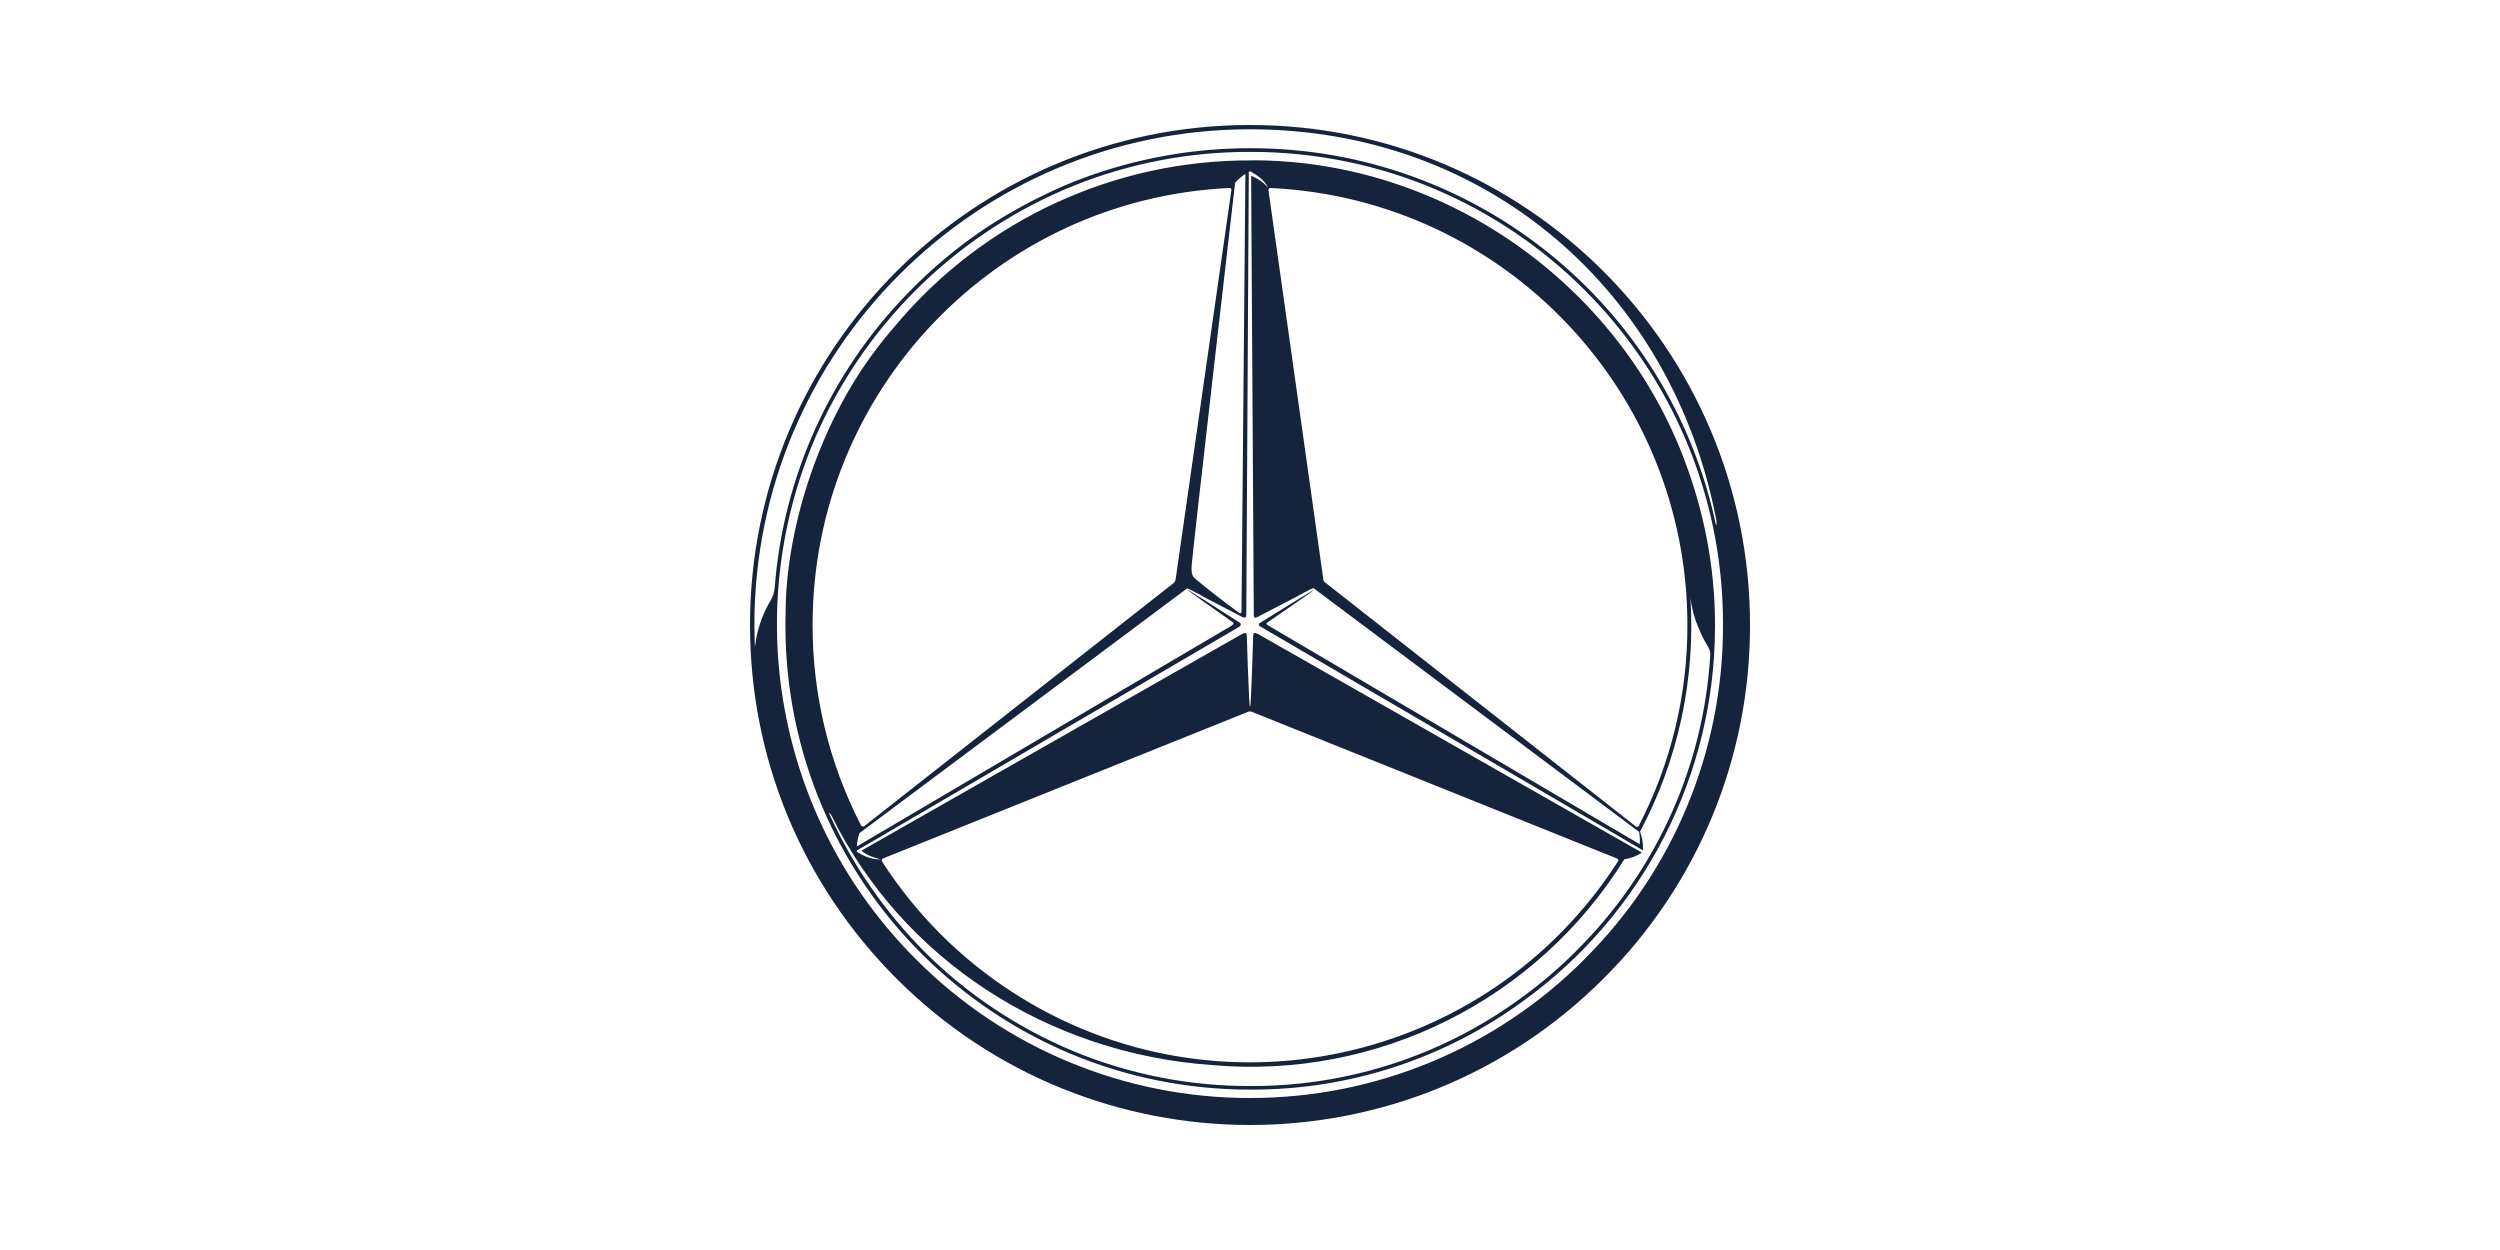 <?xml version="1.0" encoding="utf-8"?>
<!-- Generator: Adobe Illustrator 27.7.0, SVG Export Plug-In . SVG Version: 6.00 Build 0)  -->
<svg version="1.1" id="Layer_1" xmlns="http://www.w3.org/2000/svg" xmlns:xlink="http://www.w3.org/1999/xlink" x="0px" y="0px"
	 viewBox="0 0 200 100" style="enable-background:new 0 0 200 100;" xml:space="preserve">
<style type="text/css">
	.st0{display:none;}
	.st1{display:inline;fill:#16233C;}
	.st2{display:none;fill:#16233C;}
	.st3{display:inline;}
	.st4{fill:#16233C;}
</style>
<g id="BMW" class="st0">
	<path class="st1" d="M119.384,33.032c0.544,0.584,1.328,1.52,1.76,2.096L129.256,30c-0.4-0.536-1.04-1.336-1.528-1.904
		l-5.128,3.392l-0.352,0.304l0.256-0.384l2.264-4.52l-1.6-1.6l-4.512,2.256l-0.384,0.264l0.304-0.352l3.392-5.12
		c-0.622-0.53-1.257-1.045-1.904-1.544l-5.152,8.088c0.656,0.496,1.52,1.232,2.056,1.736l4.84-2.52l0.32-0.224l-0.24,0.312
		C121.888,28.184,119.384,33.032,119.384,33.032z M101.008,22.776l2.216-4.96l0.136-0.44l-0.04,0.464l0.24,6.624
		c0.768,0.072,1.576,0.176,2.368,0.312l-0.36-9.816c-1.101-0.122-2.205-0.208-3.312-0.256l-2.184,5.416L100,20.52l-0.08-0.4
		l-2.176-5.416c-1.104,0.048-2.2,0.136-3.304,0.256l-0.368,9.816c0.8-0.136,1.6-0.24,2.376-0.32l0.232-6.616l-0.04-0.464l0.136,0.44
		l2.216,4.96C98.992,22.776,101.008,22.776,101.008,22.776z M83.104,30.592c1.28-1.344,2.008-2.904,0.72-4.392
		c-0.722-0.78-1.86-1.014-2.832-0.584l-0.096,0.04l0.032-0.08c0.144-0.392,0.24-1.608-0.808-2.456
		c-0.505-0.402-1.151-0.584-1.792-0.504c-1.2,0.128-2.128,0.944-4.64,3.752c-0.877,0.989-1.723,2.006-2.536,3.048l6.92,6.56
		C80.368,33.432,81.296,32.496,83.104,30.592 M74.088,28.992c1.1-1.358,2.281-2.648,3.536-3.864c0.216-0.192,0.448-0.384,0.72-0.464
		c0.456-0.12,0.928,0.2,1.04,0.664c0.104,0.464-0.192,0.912-0.52,1.28c-0.736,0.832-3.44,3.656-3.44,3.656l-1.336-1.28V28.992z
		 M76.792,31.552l3.48-3.664c0.344-0.352,0.56-0.56,0.8-0.68c0.304-0.16,0.64-0.184,0.936,0.016c0.28,0.184,0.424,0.528,0.352,0.864
		c-0.088,0.4-0.416,0.776-0.68,1.064l-3.488,3.736l-1.4-1.328V31.552z"/>
	<path class="st1" d="M100,10c-22.091,0-40,17.909-40,40s17.909,40,40,40s40-17.909,40-40S122.091,10,100,10 M137.4,50
		c0,20.655-16.745,37.4-37.4,37.4S62.6,70.655,62.6,50S79.345,12.6,100,12.6S137.4,29.345,137.4,50"/>
	<path class="st1" d="M76.28,50C76.284,63.096,86.904,73.708,100,73.704c13.096-0.004,23.708-10.624,23.704-23.72
		C123.7,36.894,113.09,26.284,100,26.28c-13.096-0.004-23.716,10.608-23.72,23.704C76.28,49.989,76.28,49.995,76.28,50 M77.584,50
		C77.602,37.627,87.627,27.602,100,27.584V50h22.416C122.398,62.373,112.373,72.398,100,72.416V50H77.584z"/>
</g>
<path id="Audi" class="st2" d="M149.046,24.046c-5.958-0.008-11.735,2.047-16.351,5.814c-9.526-7.743-23.176-7.743-32.702,0
	c-9.526-7.741-23.176-7.741-32.702,0c-11.126-9.028-27.464-7.328-36.492,3.798s-7.328,27.464,3.798,36.492
	c9.527,7.731,23.167,7.731,32.694,0c9.53,7.731,23.172,7.731,32.702,0c9.53,7.731,23.172,7.731,32.702,0
	c11.126,9.033,27.468,7.336,36.501-3.79c9.033-11.126,7.336-27.468-3.79-36.501c-4.625-3.755-10.402-5.804-16.36-5.803V24.046z
	 M132.695,61.653c-4.978-6.977-4.978-16.345,0-23.322C137.681,45.305,137.681,54.678,132.695,61.653z M99.993,61.653
	c-4.983-6.976-4.983-16.346,0-23.322C104.973,45.307,104.973,54.676,99.993,61.653z M67.291,61.653
	c-4.987-6.974-4.987-16.348,0-23.322C72.274,45.306,72.274,54.677,67.291,61.653z M30.852,50
	c0.001-11.094,8.995-20.088,20.089-20.087c4.422,0,8.72,1.46,12.228,4.152c-7.304,9.364-7.304,22.497,0,31.861
	c-8.796,6.757-21.404,5.104-28.161-3.692c-2.698-3.512-4.159-7.816-4.157-12.244V50z M71.418,65.935
	c7.301-9.366,7.301-22.495,0-31.861c7.208-5.535,17.235-5.539,24.449-0.01c-7.31,9.366-7.31,22.505,0,31.871
	C88.66,71.478,78.625,71.478,71.418,65.935z M104.12,65.935c7.31-9.366,7.31-22.505,0-31.871c7.211-5.532,17.238-5.532,24.449,0
	c-7.299,9.366-7.299,22.495,0,31.861C121.364,71.471,111.329,71.475,104.12,65.935L104.12,65.935z M149.051,70.093
	c-4.426,0.009-8.729-1.452-12.235-4.153c7.304-9.368,7.304-22.503,0-31.871c8.801-6.755,21.412-5.096,28.167,3.705
	c6.755,8.801,5.096,21.412-3.705,28.167c-3.509,2.693-7.809,4.153-12.232,4.153H149.051z"/>
<path id="Dacia" class="st2" d="M73.614,41.827c-0.213,0-0.409,0.124-0.657,0.371L57.375,58.17h8.19l7.997-8.278l8.03,8.28h8.264
	L74.271,42.198C74.021,41.951,73.828,41.827,73.614,41.827z M159.416,42.198c-0.248-0.25-0.443-0.371-0.656-0.371
	c-0.213,0-0.409,0.124-0.659,0.371L142.519,58.17h8.19l7.997-8.278l8.032,8.28H175L159.416,42.198z M48.384,42.906
	c-0.677-0.675-1.138-0.871-2.132-0.871H25v5.457h19.617l2.779,2.609l-2.779,2.612H25v5.457h21.252c0.994,0,1.455-0.196,2.132-0.871
	l6.449-6.539c0.232-0.248,0.356-0.443,0.356-0.659c0-0.214-0.124-0.407-0.356-0.654L48.384,42.906z M98.845,42.906l-6.441,6.542
	c-0.232,0.248-0.356,0.445-0.356,0.657c0,0.211,0.124,0.409,0.356,0.659l6.451,6.539c0.675,0.674,1.136,0.87,2.13,0.87h21.247
	v-5.455h-19.62l-2.779-2.611l2.779-2.611h19.62V42.04h-21.255c-0.996,0-1.457,0.196-2.132,0.871V42.906L98.845,42.906z
	 M131.148,58.17h5.951V42.04h-5.951v16.132V58.17z"/>
<g id="BYD" class="st0">
	<g class="st3">
		<path class="st4" d="M67.709,39.823c-2.29-3.455-6.219-4.13-8.877-4.191c-2.338-0.054-12.477-0.064-18.382-0.068
			C28.824,35.556,35.472,35.56,25,35.56v5.555c12.435,0,27.193-0.029,33.654,0.07c1.153,0.017,2.296,0.133,3.203,0.938
			c0.845,0.749,1.143,1.929,0.766,2.955c-0.609,1.657-2.294,2.069-3.969,2.094c-2.561,0.039-9.597,0.054-14.848,0.061
			C30.93,47.25,36.506,47.243,25,47.243v5.538c12.426,0,27.217-0.024,33.654,0.07c2.008,0.029,4.129,0.728,4.129,2.965
			c0,2.237-2.122,2.971-4.129,3.001C52.232,58.911,37.435,58.886,25,58.886v5.55c12.473,0,28.796,0.045,33.832-0.072
			c2.658-0.062,6.588-0.736,8.877-4.191c2.148-3.243,1.623-7.467-1.198-10.175C69.334,47.287,69.859,43.067,67.709,39.823z"/>
	</g>
	<g class="st3">
		<path class="st4" d="M169.22,38.898c-3.795-2.723-7.917-3.108-11.258-3.186c-3.292-0.076-8.258-0.111-12.648-0.129
			c-10.706-0.043-4.27-0.024-14.469-0.024v5.571c10.854,0,18.465-0.09,26.846,0.147c2.462,0.069,5.101,0.328,7.479,1.979
			c2.252,1.564,3.587,4.053,3.587,6.742c0,2.688-1.299,5.183-3.551,6.746c-2.377,1.65-5.017,1.91-7.478,1.979
			c-8.381,0.236-15.992,0.146-26.846,0.146l-0.036,5.567c10.918,0,18.767,0.041,27.118-0.153c3.342-0.078,7.463-0.463,11.258-3.186
			c3.6-2.583,5.78-6.639,5.78-11.1C175,45.538,172.82,41.481,169.22,38.898z"/>
	</g>
	<g class="st3">
		<g>
			<path class="st4" d="M85.982,48.03c-2.908-0.056-3.833-1.005-3.854-3.903c-0.019-2.676-0.007-5.85-0.007-8.567H75.71
				c0,2.747-0.053,8.311,0.055,10.998c0.209,5.225,1.925,6.851,7.261,7.033c3.7,0.126,6.639,0.082,11.756,0.079v-5.596
				C90.682,48.076,89.011,48.086,85.982,48.03z"/>
		</g>
		<g>
			<path class="st4" d="M117.764,44.228c-0.021,2.82-0.939,3.746-3.853,3.802c-1.391,0.027-5.045,0.04-8.051,0.047v0.004
				c-0.009,0-0.019,0-0.028,0v0c-3.072-0.002-6.348-0.005-8.27-0.005v16.361h7.537V53.671c0.23,0,0.477,0,0.733,0v0
				c0.01,0,0.019,0,0.028,0v0.007c3.921-0.002,8.821-0.018,10.672-0.075c5.663-0.172,7.391-1.77,7.597-7.044
				c0.028-0.705,0.045-1.596,0.055-2.575V35.56h-6.411C117.771,38.347,117.784,41.476,117.764,44.228z"/>
		</g>
	</g>
</g>
<path id="Mercedes-Benz" class="st4" d="M100.184,12.832h-0.112c-10.93-0.041-21.315,4.764-28.36,13.12
	c-0.696,0.8-1.36,1.624-1.984,2.48c-4.248,5.808-6.88,13.944-6.88,20.664v0.088c-0.016,0.304-0.016,0.6-0.016,0.904v0.04
	c0.062,20.518,16.745,37.102,37.263,37.04c0.016,0,0.032,0,0.049,0h0.064c7.786-0.001,15.369-2.484,21.648-7.088
	c9.635-6.949,15.344-18.104,15.344-29.984v-0.144c0-4.76-0.944-9.272-2.56-13.448c-5.36-13.848-19.12-23.68-34.456-23.68
	 M99.184,14.248c0.144-0.12,0.296-0.24,0.448-0.336l-0.312,35c0,0,0.008,0.248-0.192,0.112c-1.231-0.893-2.432-1.827-3.6-2.8
	c-0.24-0.288-0.208-0.696-0.2-0.944c0.048-0.936,3.44-30.28,3.48-30.664c0.112-0.128,0.24-0.256,0.384-0.376 M65.008,50
	C65,31.311,79.683,15.916,98.352,15.04c0.084-0.005,0.155,0.06,0.16,0.144c0,0.005,0,0.011,0,0.016l-4.456,31.12
	c-0.018,0.135-0.087,0.258-0.192,0.344l-24.72,19.424c-0.076,0.055-0.181,0.041-0.24-0.032l-0.016-0.016
	C66.328,61.082,64.998,55.581,65.008,50 M135.88,50.216c0.208,0.528,0.464,1.04,0.76,1.52c0.104,0.176,0.168,0.368,0.184,0.568
	l-0.024,0.432l-0.04,0.552l-0.016,0.144c-0.757,8.561-4.524,16.577-10.632,22.624l-0.016,0.024c-1.364,1.366-2.836,2.621-4.4,3.752
	c-6.221,4.571-13.736,7.04-21.456,7.048h-0.04c-4.926,0.042-9.81-0.91-14.36-2.8c-4.404-1.84-8.413-4.509-11.808-7.864l-0.016-0.024
	c-3.22-3.222-5.83-7-7.704-11.152c0.08,0,0.16,0.112,0.2,0.192c5.68,11.536,17.312,19.064,30.48,19.976
	c13.214,1.163,25.958-5.206,32.96-16.472c0.501-0.066,0.98-0.247,1.4-0.528L100.64,50.72c-0.096-0.048-0.24-0.104-0.304-0.072
	s-0.072,0.104-0.08,0.184c-0.032,1.008-0.112,3.6-0.184,4.928c-0.024,0.456-0.032,0.752-0.072,0.752
	c-0.032,0-0.04-0.288-0.072-0.752c-0.072-1.336-0.16-3.96-0.184-4.96c-0.004-0.058-0.033-0.11-0.08-0.144
	c-0.08-0.04-0.192,0.008-0.288,0.056L68.92,68.048c0.376,0.344,0.84,0.512,1.52,0.704c-0.84,0.016-1.464-0.36-1.792-0.544
	l-0.096-0.056V68.04l30.424-17.8l0.048-0.032l0.104-0.064c0.074-0.034,0.125-0.104,0.136-0.184c0-0.064-0.056-0.12-0.128-0.176
	l-0.128-0.08l-0.016-0.008l-2.624-1.68c0,0-0.824-0.496-1.216-0.768c-0.067-0.044-0.136-0.084-0.208-0.12
	c-0.04,0.04,2.64,1.92,3.68,2.648c0.152,0.136-0.064,0.248-0.104,0.272l-0.16,0.104l-29.808,17.56c0.016-0.36,0.08-0.72,0.208-1.064
	l26.2-19.568c0.064-0.056,1.52,0.768,1.52,0.768l2.92,1.52c0.072,0.04,0.152,0.048,0.224,0.032c0.056-0.032,0.072-0.112,0.08-0.2
	v-0.176l0.2-35.28l0.024-0.008L100,13.704l0.104,0.048c0.32,0.192,1.024,0.576,1.352,1.28c-0.361-0.434-0.83-0.765-1.36-0.96v0.936
	l0.208,34.248c0,0.048,0.016,0.08,0.04,0.12c0,0.016,0.016,0.024,0.024,0.024c0.04,0.016,0.08,0.016,0.112,0
	c0.044-0.012,0.087-0.028,0.128-0.048l0.096-0.048l0.048-0.024l2.776-1.44c0,0,1.504-0.84,1.56-0.784l26.04,19.496
	c0.056,0.32,0.08,0.656,0.048,0.984l-29.768-17.528c-0.027-0.015-0.049-0.037-0.064-0.064c-0.029-0.039-0.022-0.094,0.017-0.123
	c0.002-0.002,0.005-0.003,0.007-0.005c0,0,3.784-2.6,3.76-2.624c-0.016-0.016-0.64,0.36-1.408,0.832l-0.024,0.016l-2.912,1.8
	c-0.043,0.027-0.072,0.07-0.08,0.12l0.008,0.056l0.008,0.008l0.032,0.032v0.008l0.048,0.04l0.064,0.04l0.024,0.016l0.088,0.048
	l30.464,17.824c0.032-0.92-0.24-1.488-0.24-1.496c3.052-5.737,4.448-12.211,4.032-18.696c0.104,0.816,0.32,1.616,0.64,2.376
	 M129.44,68.912c-10.454,16.259-32.109,20.965-48.368,10.512c-4.216-2.711-7.801-6.295-10.512-10.512
	c-0.047-0.075-0.024-0.174,0.05-0.221c0.002-0.001,0.004-0.002,0.006-0.003l0.016-0.008l29.176-11.72
	c0.118-0.059,0.258-0.059,0.376,0l14.64,5.88l14.536,5.84c0.08,0.024,0.128,0.128,0.096,0.216L129.44,68.912 M134.992,50
	c0.016,5.6-1.328,11.112-3.896,16.08c-0.045,0.07-0.137,0.092-0.208,0.048h-0.008l-24.904-19.56
	c-0.066-0.063-0.106-0.149-0.112-0.24l-4.384-31.096c-0.018-0.086,0.037-0.171,0.123-0.19c0.017-0.004,0.035-0.004,0.053-0.002
	C120.319,15.925,134.996,31.316,134.992,50 M100,10c-22.091,0-40,17.909-40,40c0,10.68,4.16,20.72,11.72,28.288
	c15.62,15.615,40.94,15.615,56.56,0C135.809,70.803,140.029,60.617,140,50C140,27.909,122.091,10,100,10 M126.776,76.72
	c-7.077,7.117-16.699,11.12-26.736,11.12c-10.024,0.022-19.642-3.958-26.72-11.056C62.081,65.609,58.994,48.615,65.584,34.2
	c4.076-8.806,11.353-15.729,20.352-19.36c4.498-1.798,9.3-2.711,14.144-2.688c20.854,0,37.76,16.906,37.76,37.76
	c0,0.04,0,0.08,0,0.12c0.018,10.017-3.968,19.626-11.072,26.688 M137.28,42.016c-3.718-17.573-19.222-30.148-37.184-30.16
	c-4.616-0.013-9.196,0.808-13.52,2.424c-0.048,0.024-3.624,1.264-7.776,4c-2.239,1.505-4.312,3.242-6.184,5.184
	c-6.204,6.363-9.971,14.706-10.64,23.568c-0.032,0.32-0.128,0.632-0.28,0.92l-0.184,0.32c-0.605,1.086-0.986,2.283-1.12,3.52
	c0,0,0-0.304-0.016-0.328L60.352,50c-0.004-21.897,17.743-39.652,39.64-39.656c0.003,0,0.005,0,0.008,0
	c19.072,0,33.808,13.016,37.304,31.256c0.024,0.168,0.04,0.384-0.032,0.424"/>
</svg>
